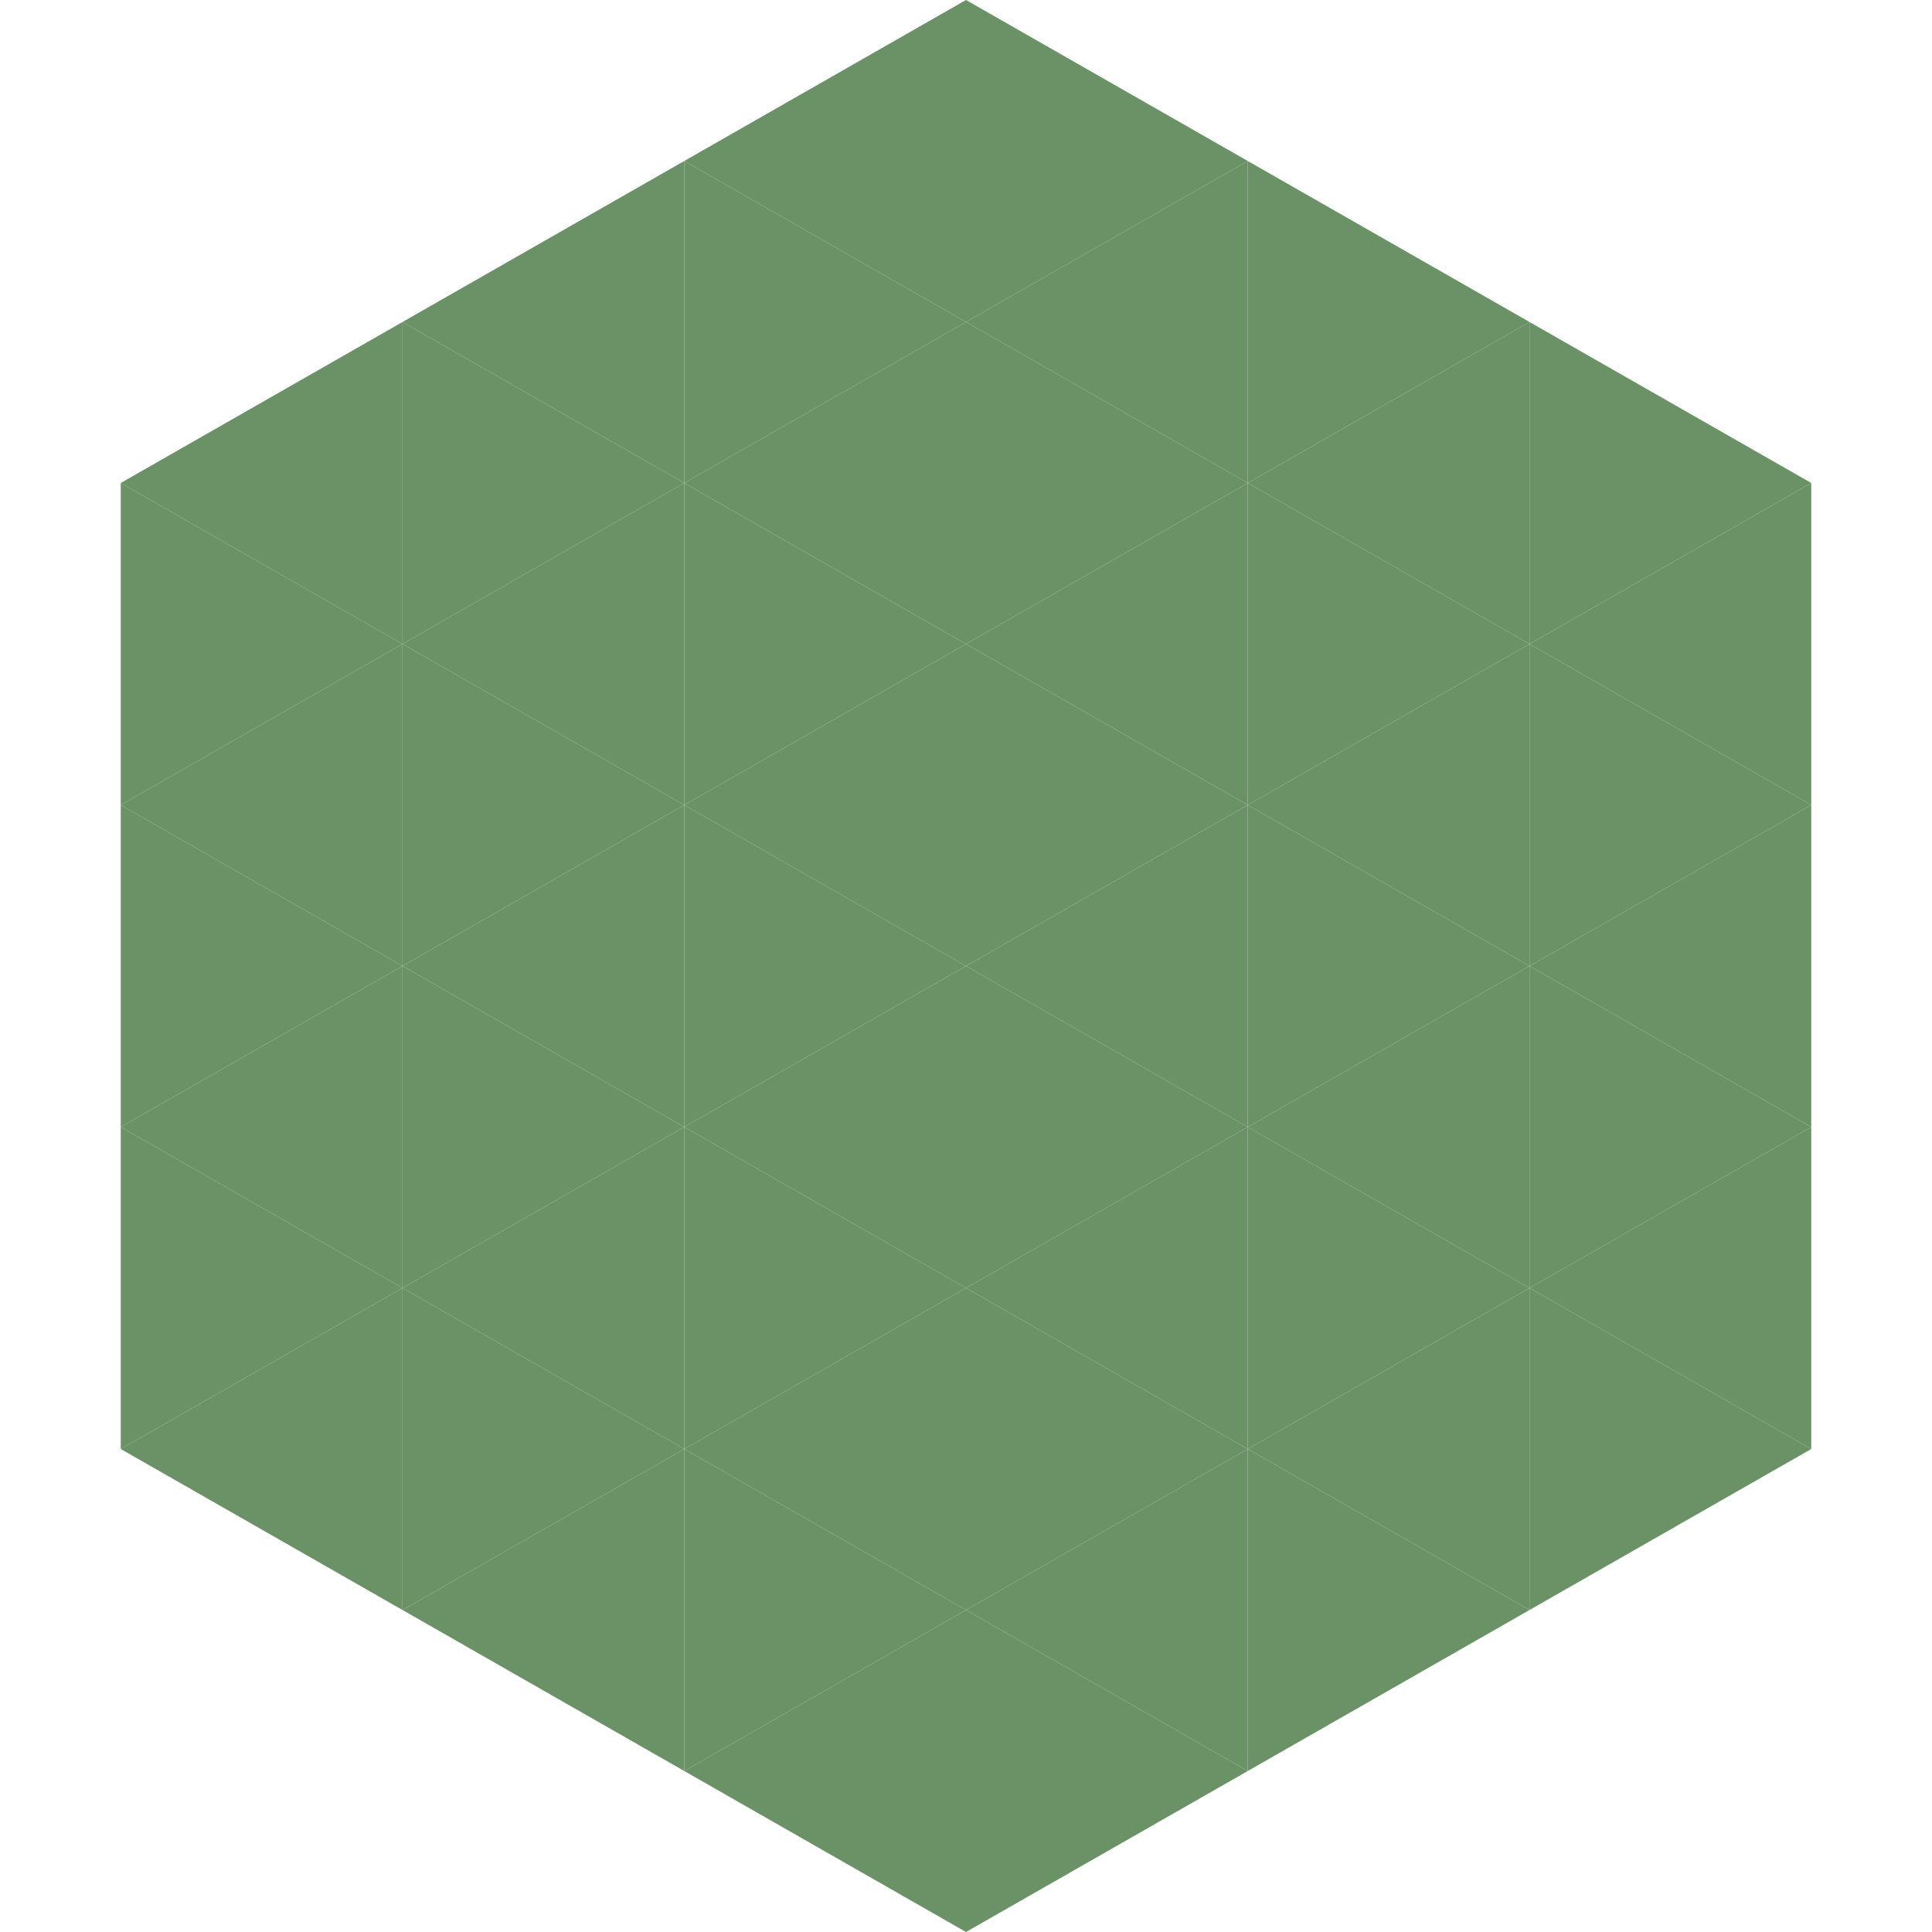 <?xml version="1.0"?>
<!-- Generated by SVGo -->
<svg width="240" height="240"
     xmlns="http://www.w3.org/2000/svg"
     xmlns:xlink="http://www.w3.org/1999/xlink">
<polygon points="50,40 15,60 50,80" style="fill:rgb(107,146,103)" />
<polygon points="190,40 225,60 190,80" style="fill:rgb(107,146,103)" />
<polygon points="15,60 50,80 15,100" style="fill:rgb(107,146,103)" />
<polygon points="225,60 190,80 225,100" style="fill:rgb(107,146,103)" />
<polygon points="50,80 15,100 50,120" style="fill:rgb(107,146,103)" />
<polygon points="190,80 225,100 190,120" style="fill:rgb(107,146,103)" />
<polygon points="15,100 50,120 15,140" style="fill:rgb(107,146,103)" />
<polygon points="225,100 190,120 225,140" style="fill:rgb(107,146,103)" />
<polygon points="50,120 15,140 50,160" style="fill:rgb(107,146,103)" />
<polygon points="190,120 225,140 190,160" style="fill:rgb(107,146,103)" />
<polygon points="15,140 50,160 15,180" style="fill:rgb(107,146,103)" />
<polygon points="225,140 190,160 225,180" style="fill:rgb(107,146,103)" />
<polygon points="50,160 15,180 50,200" style="fill:rgb(107,146,103)" />
<polygon points="190,160 225,180 190,200" style="fill:rgb(107,146,103)" />
<polygon points="15,180 50,200 15,220" style="fill:rgb(255,255,255); fill-opacity:0" />
<polygon points="225,180 190,200 225,220" style="fill:rgb(255,255,255); fill-opacity:0" />
<polygon points="50,0 85,20 50,40" style="fill:rgb(255,255,255); fill-opacity:0" />
<polygon points="190,0 155,20 190,40" style="fill:rgb(255,255,255); fill-opacity:0" />
<polygon points="85,20 50,40 85,60" style="fill:rgb(107,146,103)" />
<polygon points="155,20 190,40 155,60" style="fill:rgb(107,146,103)" />
<polygon points="50,40 85,60 50,80" style="fill:rgb(107,146,103)" />
<polygon points="190,40 155,60 190,80" style="fill:rgb(107,146,103)" />
<polygon points="85,60 50,80 85,100" style="fill:rgb(107,146,103)" />
<polygon points="155,60 190,80 155,100" style="fill:rgb(107,146,103)" />
<polygon points="50,80 85,100 50,120" style="fill:rgb(107,146,103)" />
<polygon points="190,80 155,100 190,120" style="fill:rgb(107,146,103)" />
<polygon points="85,100 50,120 85,140" style="fill:rgb(107,146,103)" />
<polygon points="155,100 190,120 155,140" style="fill:rgb(107,146,103)" />
<polygon points="50,120 85,140 50,160" style="fill:rgb(107,146,103)" />
<polygon points="190,120 155,140 190,160" style="fill:rgb(107,146,103)" />
<polygon points="85,140 50,160 85,180" style="fill:rgb(107,146,103)" />
<polygon points="155,140 190,160 155,180" style="fill:rgb(107,146,103)" />
<polygon points="50,160 85,180 50,200" style="fill:rgb(107,146,103)" />
<polygon points="190,160 155,180 190,200" style="fill:rgb(107,146,103)" />
<polygon points="85,180 50,200 85,220" style="fill:rgb(107,146,103)" />
<polygon points="155,180 190,200 155,220" style="fill:rgb(107,146,103)" />
<polygon points="120,0 85,20 120,40" style="fill:rgb(107,146,103)" />
<polygon points="120,0 155,20 120,40" style="fill:rgb(107,146,103)" />
<polygon points="85,20 120,40 85,60" style="fill:rgb(107,146,103)" />
<polygon points="155,20 120,40 155,60" style="fill:rgb(107,146,103)" />
<polygon points="120,40 85,60 120,80" style="fill:rgb(107,146,103)" />
<polygon points="120,40 155,60 120,80" style="fill:rgb(107,146,103)" />
<polygon points="85,60 120,80 85,100" style="fill:rgb(107,146,103)" />
<polygon points="155,60 120,80 155,100" style="fill:rgb(107,146,103)" />
<polygon points="120,80 85,100 120,120" style="fill:rgb(107,146,103)" />
<polygon points="120,80 155,100 120,120" style="fill:rgb(107,146,103)" />
<polygon points="85,100 120,120 85,140" style="fill:rgb(107,146,103)" />
<polygon points="155,100 120,120 155,140" style="fill:rgb(107,146,103)" />
<polygon points="120,120 85,140 120,160" style="fill:rgb(107,146,103)" />
<polygon points="120,120 155,140 120,160" style="fill:rgb(107,146,103)" />
<polygon points="85,140 120,160 85,180" style="fill:rgb(107,146,103)" />
<polygon points="155,140 120,160 155,180" style="fill:rgb(107,146,103)" />
<polygon points="120,160 85,180 120,200" style="fill:rgb(107,146,103)" />
<polygon points="120,160 155,180 120,200" style="fill:rgb(107,146,103)" />
<polygon points="85,180 120,200 85,220" style="fill:rgb(107,146,103)" />
<polygon points="155,180 120,200 155,220" style="fill:rgb(107,146,103)" />
<polygon points="120,200 85,220 120,240" style="fill:rgb(107,146,103)" />
<polygon points="120,200 155,220 120,240" style="fill:rgb(107,146,103)" />
<polygon points="85,220 120,240 85,260" style="fill:rgb(255,255,255); fill-opacity:0" />
<polygon points="155,220 120,240 155,260" style="fill:rgb(255,255,255); fill-opacity:0" />
</svg>
